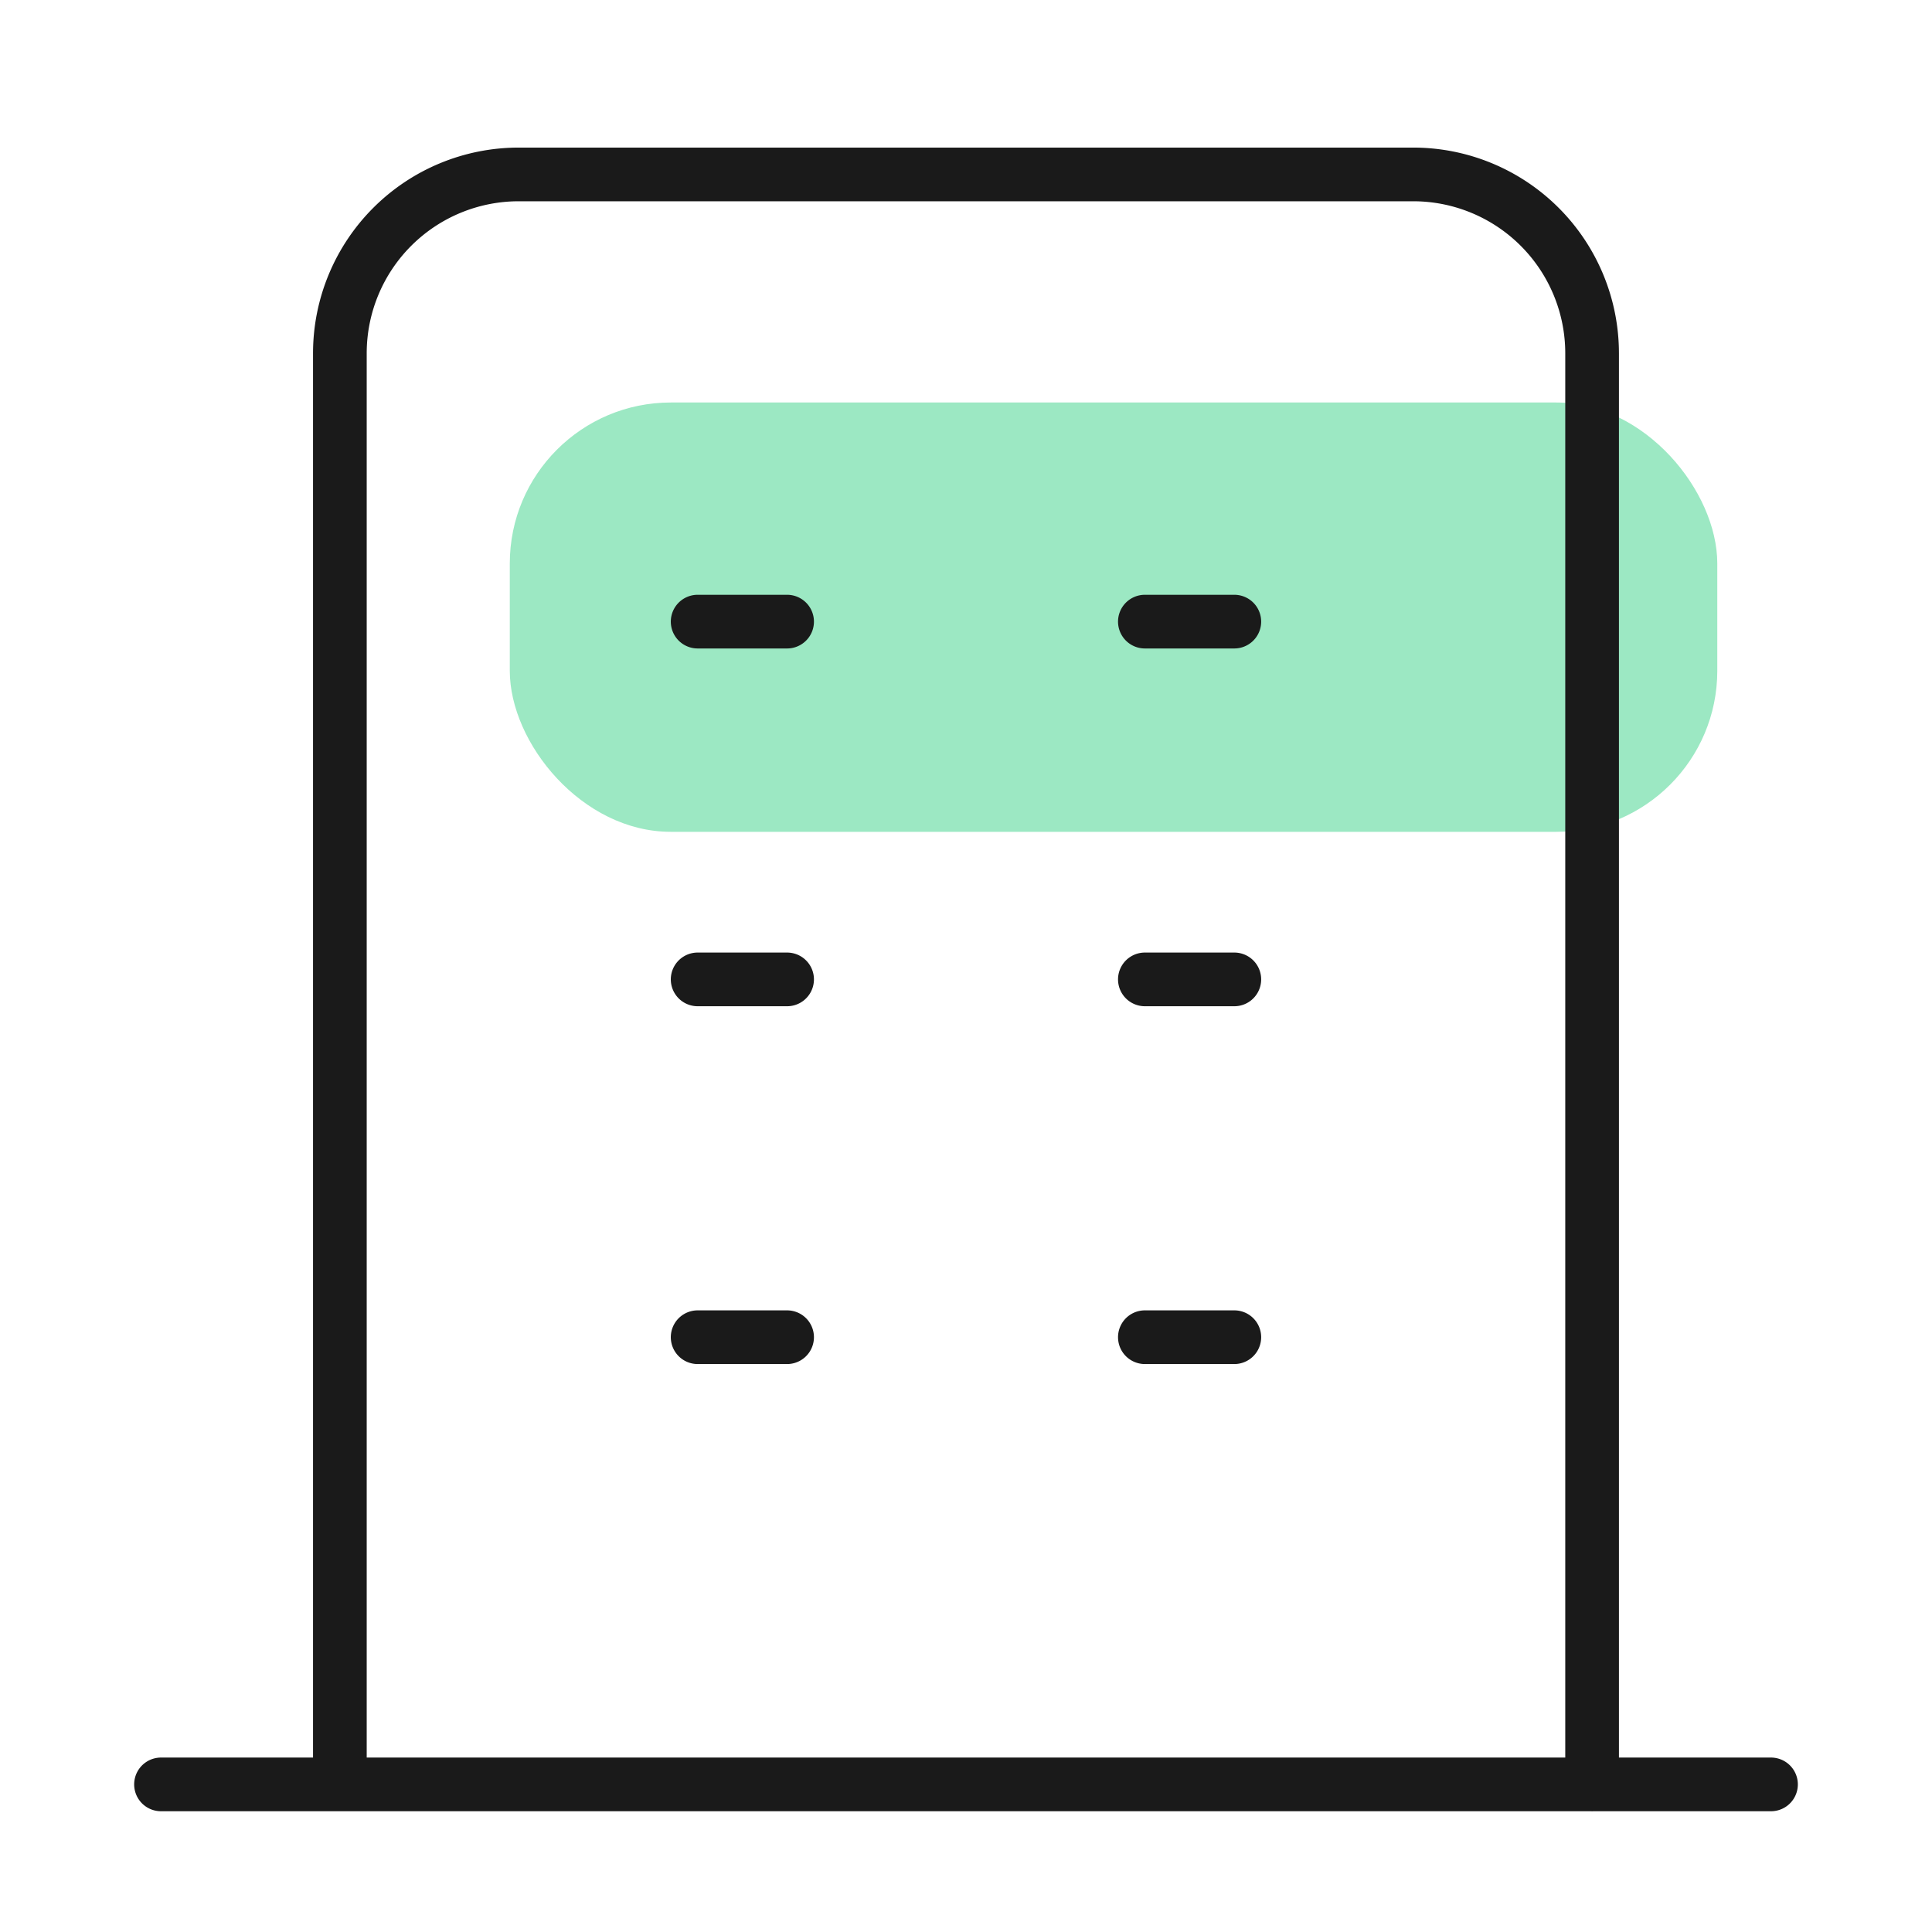 <?xml version="1.0" encoding="UTF-8"?> <svg xmlns="http://www.w3.org/2000/svg" width="60" height="60" viewBox="0 0 60 60" fill="none"><g clip-path="url(#86lm8oxgta)"><rect x="15.832" y="12.5" width="37.5" height="13.333" rx="5" fill="#9CE8C3"></rect><g clip-path="url(#ksrmywt8lb)" stroke="#1A1A1A" stroke-width="1.667"><path d="M-2.5-2.083h65v65h-65v-65z"></path><path d="M5 55.416h50M21.666 19.305h2.778M21.666 30.416h2.778M21.666 41.528h2.778M35.555 19.305h2.778M35.555 30.416h2.778M35.555 41.528h2.778M10.555 55.416V10.972a5.555 5.555 0 0 1 5.555-5.555h27.778a5.556 5.556 0 0 1 5.556 5.555v44.445" stroke-linecap="round" stroke-linejoin="round"></path></g></g><defs><clipPath id="86lm8oxgta"><path fill="#fff" d="M0 0h60v60H0z"></path></clipPath><clipPath id="ksrmywt8lb"><path fill="#fff" transform="translate(-3.334 -2.917)" d="M0 0h66.667v66.667H0z"></path></clipPath></defs></svg> 